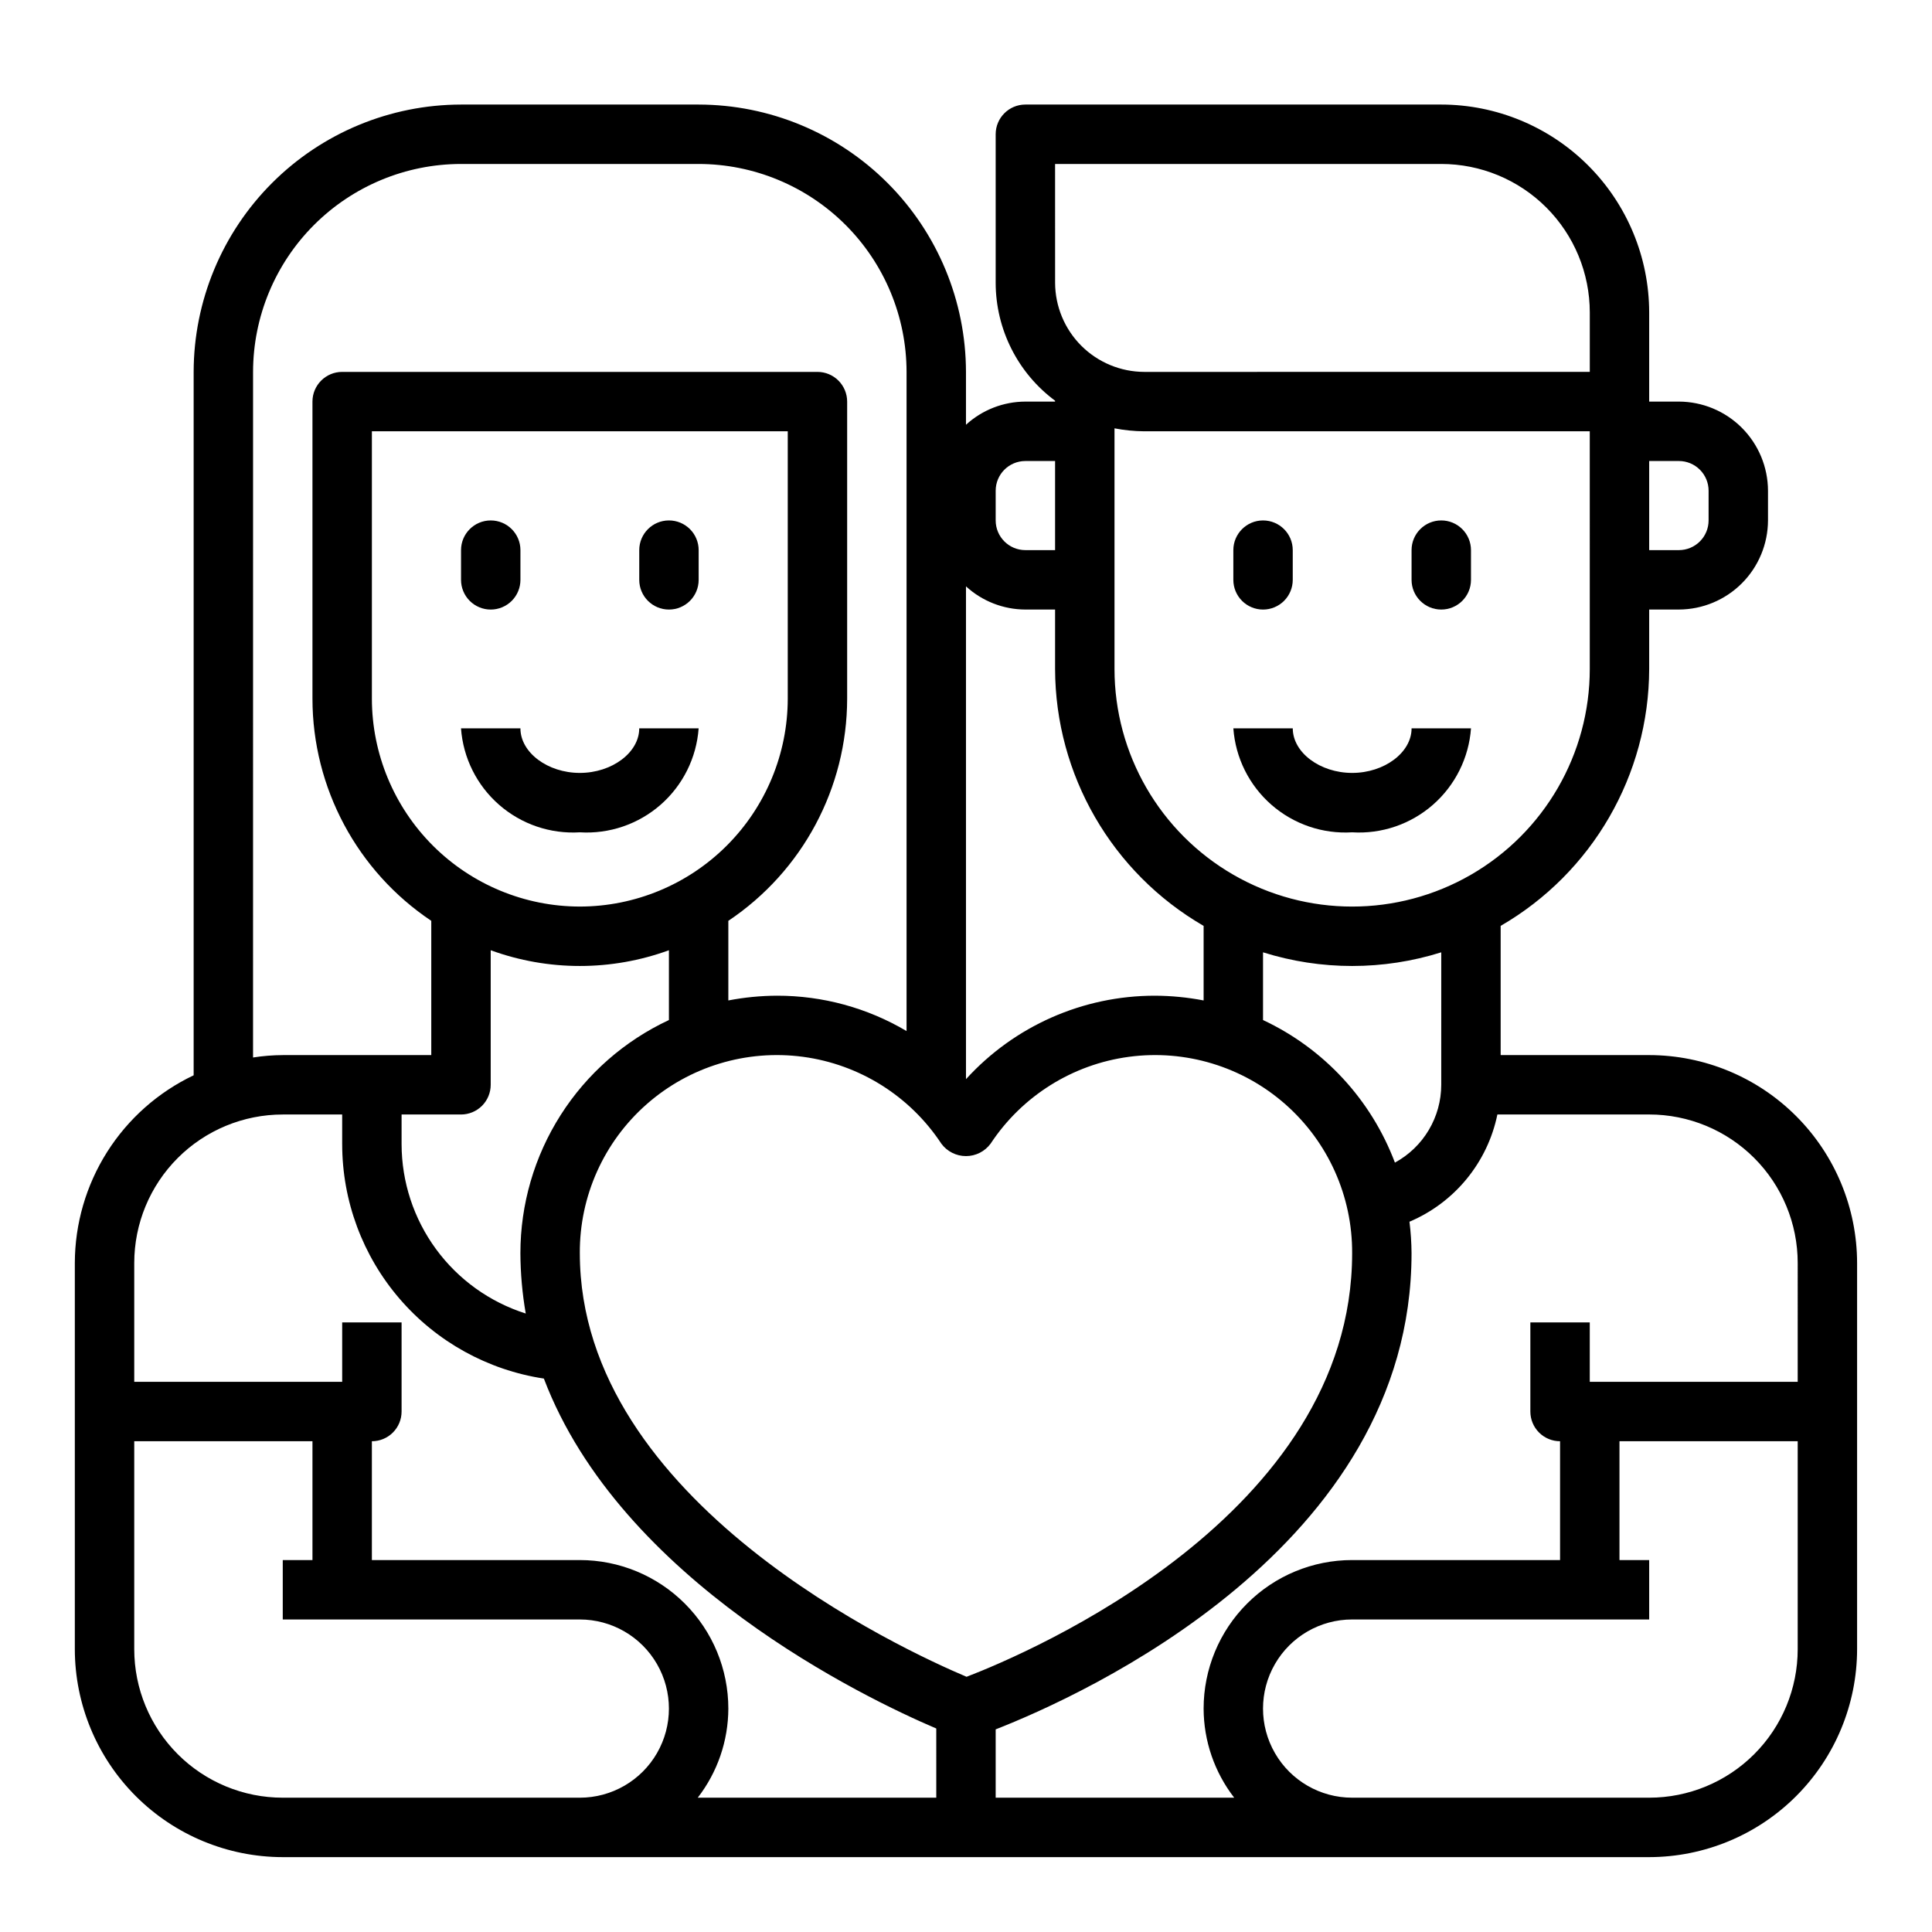 <?xml version="1.0" encoding="UTF-8"?>
<!-- The Best Svg Icon site in the world: iconSvg.co, Visit us! https://iconsvg.co -->
<svg fill="#000000" width="800px" height="800px" version="1.1" viewBox="144 144 512 512" xmlns="http://www.w3.org/2000/svg">
 <g>
  <path d="m581.05 423.61h-39.359v-34.242c24.305-14.074 39.293-40.008 39.359-68.094v-15.742h7.871c6.258-0.02 12.254-2.516 16.68-6.938 4.426-4.426 6.918-10.422 6.938-16.68v-7.871c-0.02-6.258-2.512-12.254-6.938-16.68-4.426-4.426-10.422-6.918-16.68-6.938h-7.871v-23.617c-0.016-14.609-5.828-28.613-16.156-38.945-10.332-10.328-24.34-16.141-38.949-16.156h-110.21c-4.348 0-7.871 3.523-7.871 7.871v39.359c0.016 12.32 5.852 23.91 15.742 31.254v0.234h-7.871c-5.828 0.016-11.441 2.203-15.742 6.141v-14.012c-0.031-18.781-7.504-36.785-20.785-50.066s-31.285-20.754-50.066-20.781h-62.973c-18.781 0.027-36.785 7.5-50.066 20.781s-20.754 31.285-20.785 50.066v186.41c-9.41 4.473-17.359 11.52-22.934 20.324-5.57 8.805-8.535 19.008-8.555 29.426v102.34c0.02 14.609 5.828 28.617 16.16 38.945 10.332 10.332 24.336 16.141 38.945 16.16h362.11c14.609-0.02 28.617-5.828 38.945-16.16 10.332-10.328 16.141-24.336 16.16-38.945v-102.34c-0.02-14.609-5.828-28.617-16.16-38.945-10.328-10.332-24.336-16.141-38.945-16.16zm0-157.44h7.871v0.004c2.09 0 4.09 0.828 5.566 2.305 1.477 1.477 2.309 3.477 2.309 5.566v7.871c0 2.09-0.832 4.09-2.309 5.566-1.477 1.477-3.477 2.305-5.566 2.305h-7.871zm-15.742 55.105c0 22.5-12.004 43.289-31.488 54.539s-43.492 11.25-62.977 0-31.488-32.039-31.488-54.539v-63.762c2.594 0.504 5.231 0.766 7.871 0.785h118.08zm-39.359 75.098-0.004 35.113c-0.004 4.223-1.148 8.367-3.312 11.996-2.16 3.629-5.258 6.609-8.965 8.625-6.281-16.668-18.82-30.227-34.953-37.785v-17.945c15.375 4.828 31.859 4.828 47.23 0zm-102.34-208.92h102.34c10.441 0 20.453 4.148 27.832 11.527 7.383 7.383 11.531 17.395 11.531 27.832v15.742l-118.08 0.004c-6.258-0.02-12.254-2.512-16.68-6.938-4.422-4.426-6.918-10.422-6.938-16.68zm-15.742 86.594c0-4.348 3.523-7.871 7.871-7.871h7.871v23.617l-7.871-0.004c-4.348 0-7.871-3.523-7.871-7.871zm-7.871 25.348c4.301 3.934 9.914 6.125 15.742 6.141h7.871v15.742c0.066 28.086 15.059 54.02 39.363 68.094v19.758c-4.258-0.82-8.578-1.242-12.91-1.258-19.062-0.012-37.242 8.02-50.066 22.121zm-188.93-56.836c0.016-14.609 5.828-28.617 16.156-38.945 10.332-10.332 24.34-16.145 38.949-16.16h62.977-0.004c14.609 0.016 28.617 5.828 38.949 16.16 10.328 10.328 16.141 24.336 16.156 38.945v174.68c-10.391-6.148-22.246-9.383-34.32-9.367-4.336 0.016-8.656 0.438-12.91 1.258v-21.098c19.656-13.148 31.465-35.23 31.488-58.883v-78.719c0-2.086-0.832-4.09-2.309-5.566-1.477-1.477-3.477-2.305-5.566-2.305h-125.95c-4.348 0-7.875 3.523-7.875 7.871v78.719c0.023 23.652 11.832 45.734 31.488 58.883v35.582h-39.359c-2.637 0.012-5.266 0.223-7.871 0.633zm72.266 249.54c-9.535-3.023-17.863-8.996-23.777-17.062-5.918-8.066-9.113-17.805-9.129-27.809v-7.871h15.746c2.086 0 4.09-0.832 5.566-2.305 1.473-1.477 2.305-3.481 2.305-5.566v-35.66c15.254 5.562 31.98 5.562 47.23 0v18.5-0.004c-11.762 5.488-21.711 14.215-28.684 25.164-6.973 10.945-10.676 23.656-10.676 36.633 0.023 5.356 0.5 10.703 1.418 15.98zm14.328-107.85c-14.609-0.016-28.617-5.828-38.949-16.156-10.328-10.332-16.141-24.34-16.156-38.949v-70.848h110.21v70.848c-0.016 14.609-5.828 28.617-16.156 38.949-10.332 10.328-24.336 16.141-38.945 16.156zm0 236.16h-78.723c-10.438 0-20.449-4.144-27.832-11.527-7.379-7.383-11.527-17.395-11.527-27.832v-55.105h47.23v31.488h-7.871v15.742l78.723 0.004c8.434 0 16.23 4.5 20.449 11.809 4.219 7.305 4.219 16.309 0 23.613-4.219 7.309-12.016 11.809-20.449 11.809zm94.465 0h-63.215c5.234-6.762 8.086-15.062 8.109-23.613 0-10.441-4.148-20.453-11.531-27.832-7.379-7.383-17.391-11.531-27.828-11.531h-55.105v-31.488c2.086 0 4.09-0.828 5.566-2.305 1.477-1.477 2.305-3.477 2.305-5.566v-23.617h-15.742v15.742l-55.105 0.004v-31.488c0-10.438 4.148-20.449 11.527-27.832 7.383-7.383 17.395-11.527 27.832-11.527h15.742v7.871h0.004c0.008 15.035 5.406 29.566 15.215 40.961 9.805 11.395 23.371 18.898 38.234 21.148 20.391 53.688 85.176 84.703 103.99 92.734zm-94.465-144.29c-0.09-15.109 6.371-29.512 17.715-39.492 11.34-9.984 26.445-14.562 41.422-12.562 14.973 2.004 28.348 10.395 36.664 23.008 1.527 2.078 3.953 3.305 6.535 3.305 2.578 0 5.004-1.227 6.531-3.305 8.32-12.613 21.691-21.004 36.668-23.008 14.973-2 30.082 2.578 41.422 12.562 11.34 9.98 17.801 24.383 17.715 39.492 0 69.59-85.805 105.96-102.18 112.25-16.375-6.926-102.49-46.285-102.49-112.25zm322.75 104.93c0 10.438-4.144 20.449-11.527 27.832-7.383 7.383-17.395 11.527-27.832 11.527h-78.719c-8.438 0-16.234-4.5-20.453-11.809-4.219-7.305-4.219-16.309 0-23.613 4.219-7.309 12.016-11.809 20.453-11.809h78.719v-15.746h-7.871v-31.488h47.23zm0-70.848h-55.102v-15.746h-15.746v23.617c0 2.09 0.828 4.09 2.305 5.566 1.477 1.477 3.481 2.305 5.566 2.305v31.488h-55.102c-10.441 0-20.453 4.148-27.832 11.531-7.383 7.379-11.527 17.391-11.527 27.832 0.023 8.551 2.871 16.852 8.105 23.613h-63.211v-18.105c22.906-8.973 110.21-48.176 110.21-126.19-0.02-2.789-0.203-5.574-0.551-8.344 11.969-5.066 20.68-15.691 23.301-28.418h40.227c10.438 0 20.449 4.144 27.832 11.527 7.383 7.383 11.527 17.395 11.527 27.832z"/>
  <path d="m274.05 305.54c2.086 0 4.09-0.832 5.566-2.305 1.477-1.477 2.305-3.481 2.305-5.566v-7.875c0-4.348-3.523-7.871-7.871-7.871s-7.871 3.523-7.871 7.871v7.875c0 2.086 0.828 4.09 2.305 5.566 1.477 1.473 3.477 2.305 5.566 2.305z"/>
  <path d="m321.28 281.92c-4.348 0-7.871 3.523-7.871 7.871v7.875c0 4.348 3.523 7.871 7.871 7.871s7.871-3.523 7.871-7.871v-7.875c0-2.086-0.828-4.09-2.305-5.566-1.477-1.477-3.477-2.305-5.566-2.305z"/>
  <path d="m297.66 348.83c-8.535 0-15.742-5.406-15.742-11.809h-15.746c0.562 7.812 4.184 15.086 10.082 20.246 5.894 5.16 13.586 7.785 21.406 7.305 7.816 0.48 15.508-2.144 21.406-7.305 5.894-5.16 9.516-12.434 10.078-20.246h-15.742c0 6.398-7.211 11.809-15.742 11.809z"/>
  <path d="m502.34 348.83c-8.535 0-15.742-5.406-15.742-11.809h-15.746c0.562 7.812 4.184 15.086 10.082 20.246 5.894 5.16 13.586 7.785 21.406 7.305 7.816 0.48 15.512-2.144 21.406-7.305 5.894-5.16 9.516-12.434 10.082-20.246h-15.746c0 6.398-7.211 11.809-15.742 11.809z"/>
  <path d="m478.72 305.54c2.086 0 4.09-0.832 5.566-2.305 1.477-1.477 2.305-3.481 2.305-5.566v-7.875c0-4.348-3.523-7.871-7.871-7.871s-7.871 3.523-7.871 7.871v7.875c0 2.086 0.828 4.09 2.305 5.566 1.477 1.473 3.481 2.305 5.566 2.305z"/>
  <path d="m525.95 281.92c-4.348 0-7.871 3.523-7.871 7.871v7.875c0 4.348 3.523 7.871 7.871 7.871 4.348 0 7.875-3.523 7.875-7.871v-7.875c0-2.086-0.832-4.09-2.309-5.566-1.477-1.477-3.477-2.305-5.566-2.305z"/>
 </g>
</svg>